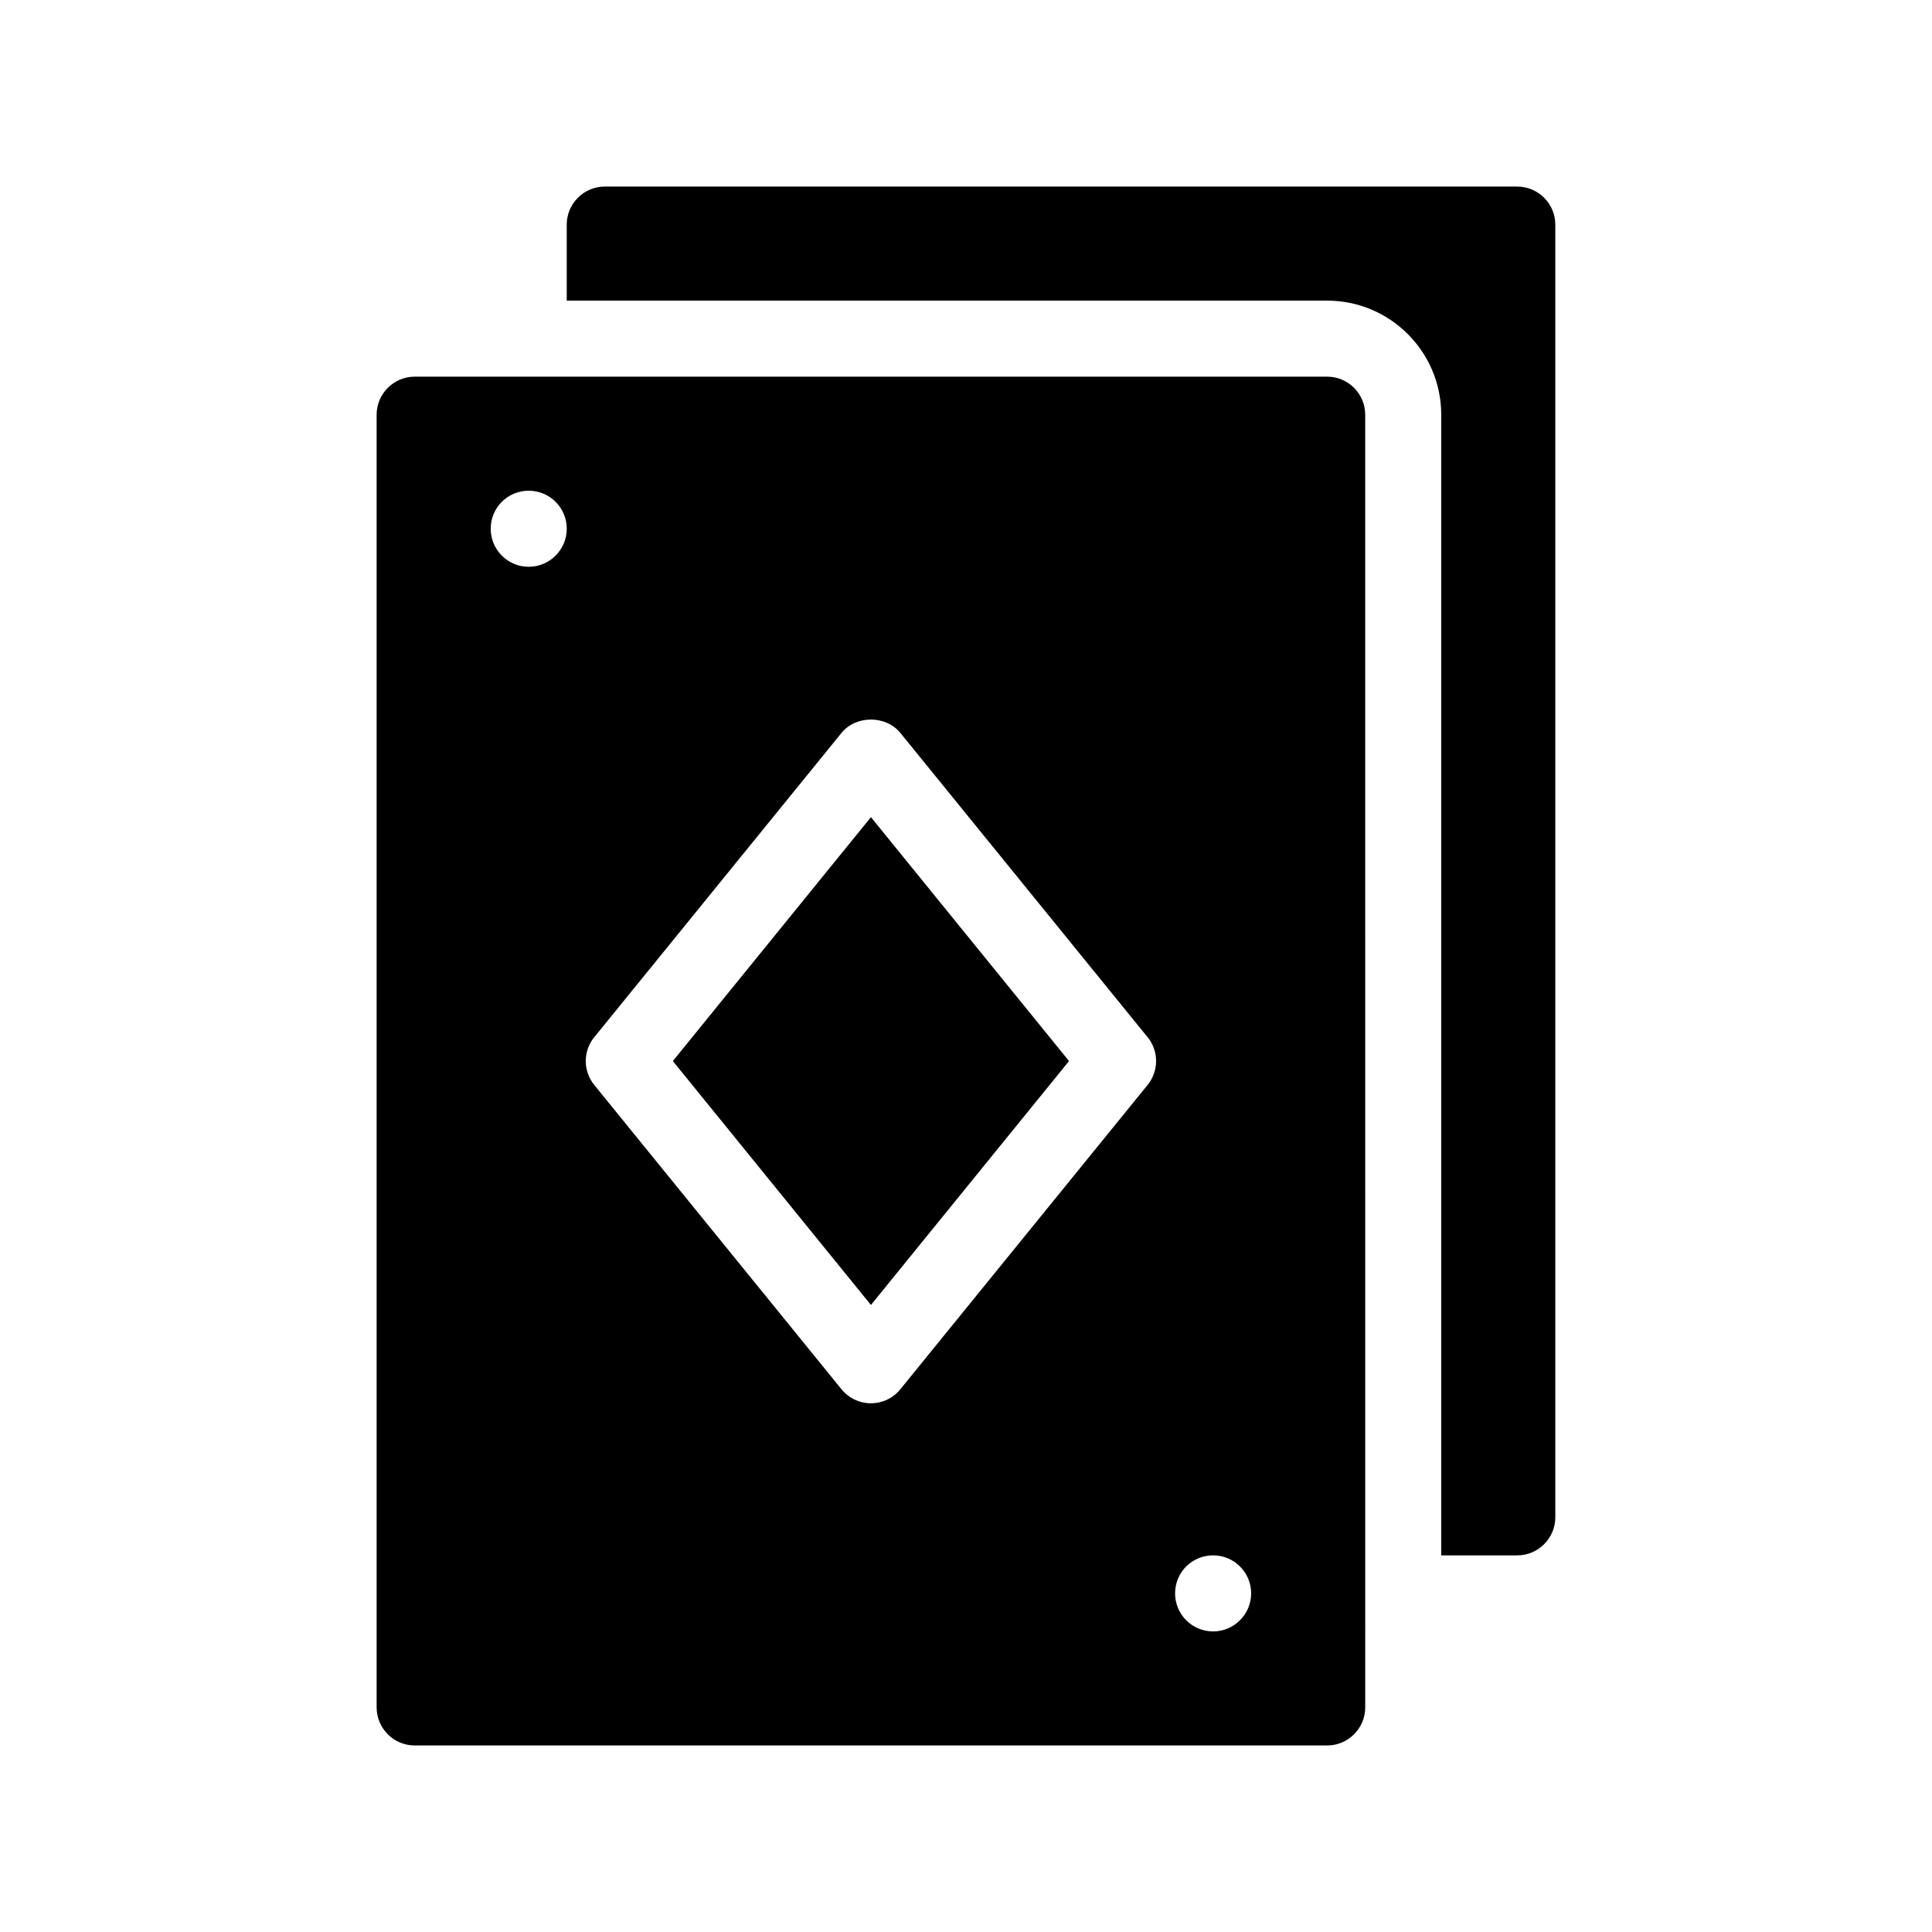 <?xml version="1.0" encoding="UTF-8"?>
<!-- Uploaded to: SVG Repo, www.svgrepo.com, Generator: SVG Repo Mixer Tools -->
<svg fill="#000000" width="800px" height="800px" version="1.1" viewBox="144 144 512 512" xmlns="http://www.w3.org/2000/svg">
 <g>
  <path d="m546.1 193.44h-241.83c-5.543 0-10.078 4.535-10.078 10.078v20.152h201.52c16.676 0 30.23 13.551 30.23 30.23v302.29h20.152c5.543 0 10.078-4.535 10.078-10.078v-342.59c0-5.539-4.535-10.074-10.078-10.074z"/>
  <path d="m495.72 243.82h-241.83c-5.543 0-10.078 4.535-10.078 10.078v342.59c0 5.543 4.535 10.078 10.078 10.078h241.83c5.543 0 10.078-4.535 10.078-10.078l-0.004-342.59c0-5.543-4.531-10.078-10.074-10.078zm-211.6 50.383c-5.594 0-10.078-4.535-10.078-10.078 0-5.594 4.484-10.078 10.078-10.078 5.543 0 10.078 4.484 10.078 10.078 0 5.543-4.535 10.078-10.078 10.078zm163.99 137.34-65.496 80.609c-1.914 2.371-4.785 3.731-7.809 3.731-3.023 0-5.894-1.359-7.809-3.727l-65.496-80.609c-3.023-3.727-3.023-9.02 0-12.695l65.496-80.609c3.828-4.734 11.789-4.734 15.617 0l65.496 80.609c3.023 3.676 3.023 8.965 0 12.691zm17.379 144.8c-5.594 0-10.078-4.535-10.078-10.078 0-5.594 4.484-10.078 10.078-10.078 5.543 0 10.078 4.484 10.078 10.078 0 5.543-4.535 10.078-10.078 10.078z"/>
  <path d="m322.31 425.19 52.496 64.641 52.496-64.641-52.496-64.637z"/>
 </g>
</svg>